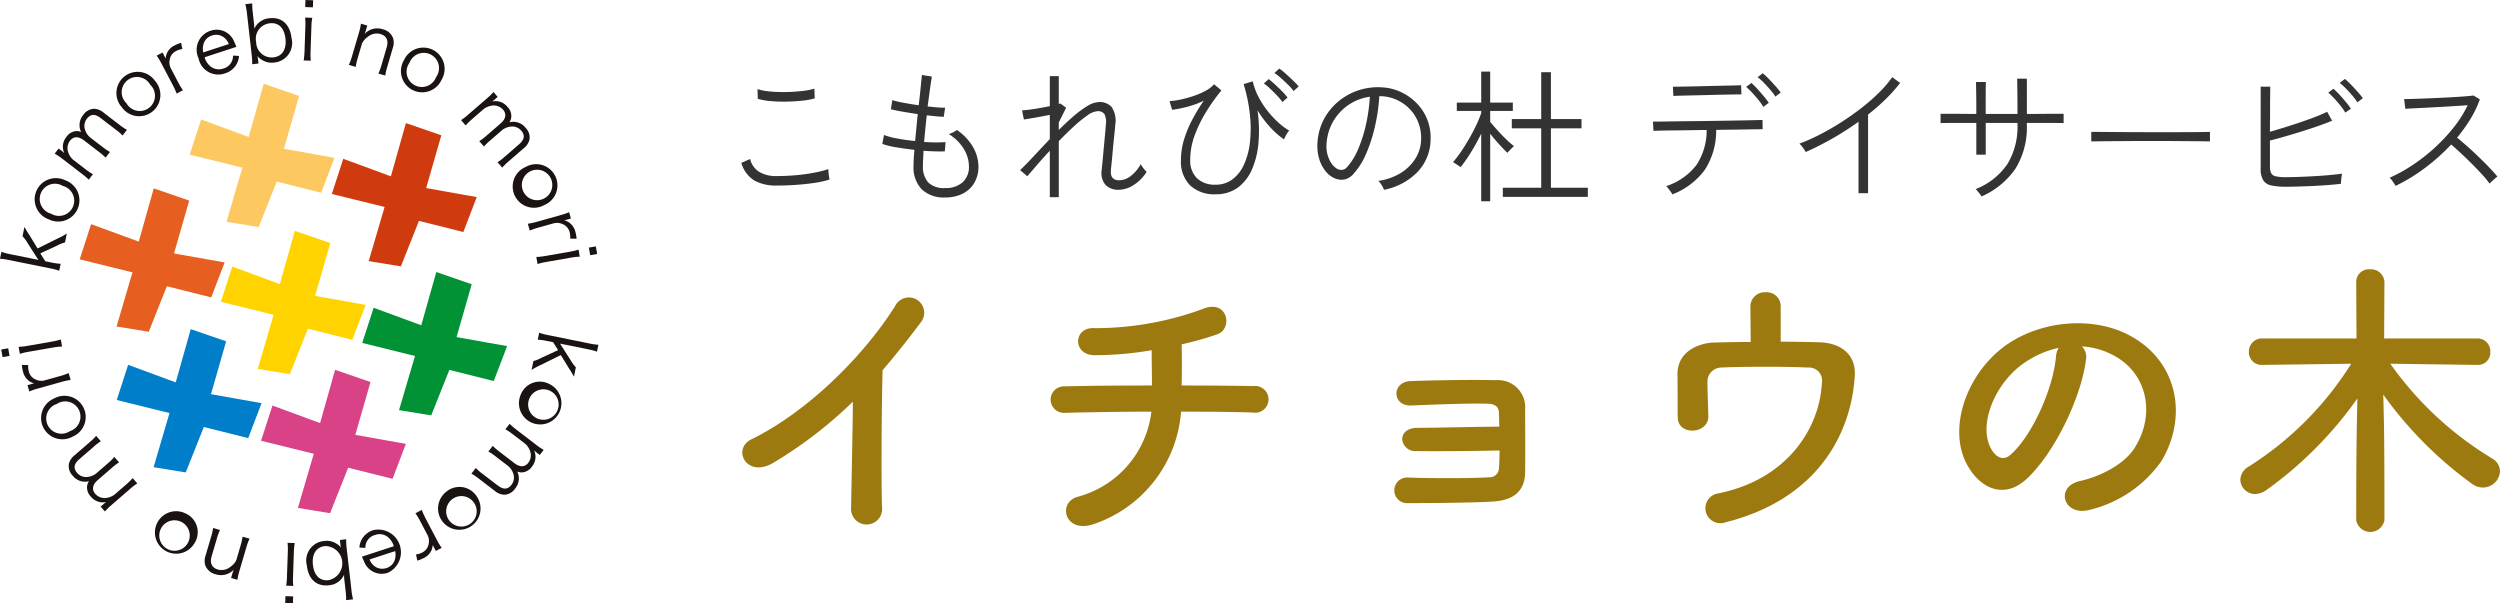 <svg height="61.565" viewBox="0 0 255.035 61.565" width="255.035" xmlns="http://www.w3.org/2000/svg" xmlns:xlink="http://www.w3.org/1999/xlink"><clipPath id="a"><path d="m0 0h61.044v61.565h-61.044z"/></clipPath><path d="m6.57-.69a4.542 4.542 0 0 1 -2.31-.517 3.138 3.138 0 0 1 -1.32-1.793l.9-.4a2.1 2.1 0 0 0 .885 1.29 3.291 3.291 0 0 0 1.845.45q1.005 0 1.995-.09t1.845-.26a10.168 10.168 0 0 0 1.41-.36q0 .09.015.322a4.263 4.263 0 0 0 .053.45q.037.217.052.293a9.1 9.1 0 0 1 -1.455.33q-.87.135-1.882.21t-2.033.075zm-1.95-8.85-.03-.99a5.624 5.624 0 0 0 1.252.24 14.446 14.446 0 0 0 1.643.06q.87-.015 1.65-.105a7.076 7.076 0 0 0 1.26-.24l.03.99a6.7 6.7 0 0 1 -1.245.233q-.765.083-1.62.1a15.769 15.769 0 0 1 -1.635-.053 6.213 6.213 0 0 1 -1.305-.235zm19.11 10.065a3.234 3.234 0 0 1 -2.377-.825 3.216 3.216 0 0 1 -.847-2.355q0-.63.09-1.68-.96-.105-1.845-.255a8.515 8.515 0 0 1 -1.425-.345l.165-.915a7.424 7.424 0 0 0 1.35.36q.87.165 1.83.255.06-.645.128-1.35t.141-1.395q-.825-.12-1.59-.255t-1.155-.24l.15-.93a8.476 8.476 0 0 0 1.1.262q.75.143 1.59.262.12-.975.2-1.8t.128-1.29l1.02.165q-.09.495-.2 1.3t-.238 1.746q.57.06 1.035.1a5.9 5.9 0 0 0 .75.023l-.135.93q-.27 0-.735-.045t-1.005-.1q-.075.69-.142 1.372t-.128 1.343q.66.045 1.238.045t.952-.03l-.075.945q-.42.015-.99 0t-1.185-.06q-.015.465-.038.862t-.022.7a2.422 2.422 0 0 0 .548 1.675 2.275 2.275 0 0 0 1.717.563 2.56 2.56 0 0 0 1.785-.585 2.1 2.1 0 0 0 .645-1.635 3.444 3.444 0 0 0 -.525-1.77 4.526 4.526 0 0 0 -1.535-1.513 2.531 2.531 0 0 0 .458-.187 1.894 1.894 0 0 0 .368-.233 5.231 5.231 0 0 1 1.657 1.755 4.034 4.034 0 0 1 .548 1.965 3.249 3.249 0 0 1 -.413 1.657 2.838 2.838 0 0 1 -1.173 1.111 3.888 3.888 0 0 1 -1.815.397zm10.68-.025v-4.74q-.69.735-1.283 1.425t-1.012 1.18l-.735-.63q.6-.57 1.388-1.418t1.642-1.747v-2.475q-.7.15-1.455.278l-1.185.2-.195-.93q.27-.015.743-.075t1.035-.158q.563-.1 1.057-.2v-3.06h.915v2.835a.693.693 0 0 1 .083-.023.694.694 0 0 0 .082-.022l.585.435-.75 1.5v.765q.78-.78 1.53-1.425a9.775 9.775 0 0 1 1.417-1.035 2.4 2.4 0 0 1 1.163-.39 1.634 1.634 0 0 1 1.282.51 2.51 2.51 0 0 1 .368 1.83q-.015.24-.067.75t-.118 1.14q-.06.63-.112 1.223t-.1 1.013q-.045.42-.045.495-.09 1.02.84 1.02a1.943 1.943 0 0 0 1.238-.48 3.861 3.861 0 0 0 .967-1.17 2.344 2.344 0 0 0 .27.42 2.776 2.776 0 0 0 .33.375 4.266 4.266 0 0 1 -1.306 1.326 2.856 2.856 0 0 1 -1.537.5 1.778 1.778 0 0 1 -1.35-.5 1.854 1.854 0 0 1 -.39-1.507q0-.075.045-.5t.1-1.027q.052-.6.112-1.23t.105-1.14q.045-.51.06-.735a1.849 1.849 0 0 0 -.135-1.065.778.778 0 0 0 -.72-.315 2.007 2.007 0 0 0 -1.02.427 12.273 12.273 0 0 0 -1.388 1.125q-.758.7-1.537 1.508v5.717zm16.9-.3a3.587 3.587 0 0 1 -2.58-.9 3.415 3.415 0 0 1 -.94-2.6 7.138 7.138 0 0 1 .33-2.138 11.623 11.623 0 0 1 .862-2.048 19.76 19.76 0 0 1 1.132-1.86 8.729 8.729 0 0 1 -1.717.63 12.6 12.6 0 0 1 -1.507.3l-.27-.884a7.794 7.794 0 0 0 1.17-.172 11.82 11.82 0 0 0 1.32-.368 7.637 7.637 0 0 0 1.208-.525 2.9 2.9 0 0 0 .847-.66l.75.63a19.842 19.842 0 0 0 -1.507 2.108 13.479 13.479 0 0 0 -1.2 2.423 7.173 7.173 0 0 0 -.472 2.535 2.508 2.508 0 0 0 .682 1.89 2.616 2.616 0 0 0 1.9.66 2.8 2.8 0 0 0 1.718-.54 3.86 3.86 0 0 0 1.177-1.5 7.4 7.4 0 0 0 .608-2.25 12.853 12.853 0 0 0 .007-2.812 16.486 16.486 0 0 0 -.645-3.157l.93-.285a6.719 6.719 0 0 0 .637 1.688 9.248 9.248 0 0 0 .96 1.44 9.541 9.541 0 0 0 1.087 1.14 6.251 6.251 0 0 0 1.033.755 2.485 2.485 0 0 0 -.293.427 3.652 3.652 0 0 0 -.232.472 7.655 7.655 0 0 1 -1.32-1.14 10.418 10.418 0 0 1 -1.385-1.829 14.594 14.594 0 0 1 .1 3.278 8.561 8.561 0 0 1 -.66 2.738 4.534 4.534 0 0 1 -1.44 1.867 3.748 3.748 0 0 1 -2.285.687zm7.965-10.53a4.69 4.69 0 0 0 -.562-.645q-.353-.345-.72-.675a5.572 5.572 0 0 0 -.667-.525l.495-.45a5.972 5.972 0 0 1 .653.525q.383.345.757.7a7.047 7.047 0 0 1 .57.6zm-1.135 1.12a6.119 6.119 0 0 0 -.548-.66q-.338-.36-.7-.7a5.593 5.593 0 0 0 -.645-.533l.495-.45q.255.195.638.547t.743.72a5.38 5.38 0 0 1 .54.623zm10.36 8.955a2.122 2.122 0 0 0 -.24-.48 2.557 2.557 0 0 0 -.33-.435 5.857 5.857 0 0 0 2.27-.795 4.588 4.588 0 0 0 1.5-1.47 3.8 3.8 0 0 0 .585-1.86 4.391 4.391 0 0 0 -.248-1.733 4.137 4.137 0 0 0 -.855-1.41 4.292 4.292 0 0 0 -1.32-.967 4.267 4.267 0 0 0 -1.628-.4h-.21a18.615 18.615 0 0 1 -.435 3.045 15.925 15.925 0 0 1 -.889 2.777 7.507 7.507 0 0 1 -1.3 2.093 1.719 1.719 0 0 1 -.915.577 1.736 1.736 0 0 1 -1.005-.112 2.4 2.4 0 0 1 -.93-.72 3.689 3.689 0 0 1 -.65-1.237 4.4 4.4 0 0 1 -.187-1.583 5.835 5.835 0 0 1 .587-2.347 5.984 5.984 0 0 1 1.432-1.86 6.3 6.3 0 0 1 2.063-1.2 6.285 6.285 0 0 1 2.482-.337 5.108 5.108 0 0 1 1.92.465 5.5 5.5 0 0 1 1.63 1.144 4.935 4.935 0 0 1 1.1 1.7 5.19 5.19 0 0 1 .323 2.168 4.827 4.827 0 0 1 -1.333 3.162 6.518 6.518 0 0 1 -3.417 1.815zm-4.735-2.115a.992.992 0 0 0 .45.082.752.752 0 0 0 .51-.277 6.369 6.369 0 0 0 1.125-1.807 14.016 14.016 0 0 0 .81-2.528 17.95 17.95 0 0 0 .4-2.85 5.079 5.079 0 0 0 -2.22.863 5.134 5.134 0 0 0 -1.553 1.71 5.19 5.19 0 0 0 -.647 2.257 3.168 3.168 0 0 0 .307 1.628 2.038 2.038 0 0 0 .818.922zm16.86 2.835v-.93h3.915v-6.06h-3v-.945h3v-4.785h.99v4.785h3.12v.945h-3.12v6.06h3.765v.93zm-2.205.45v-6.9a20.891 20.891 0 0 1 -1.02 1.86 16.043 16.043 0 0 1 -1.08 1.56 1.489 1.489 0 0 0 -.21-.15q-.165-.1-.33-.218a1.491 1.491 0 0 0 -.24-.142 11.451 11.451 0 0 0 .847-1.11q.428-.63.825-1.327t.713-1.365a11.087 11.087 0 0 0 .495-1.207v-.216h-2.49v-.85h2.49v-3.165h.915v3.165h2.31v.85h-2.31v1.11q.27.33.705.818t.908.945a8.448 8.448 0 0 0 .817.713 1.894 1.894 0 0 0 -.195.18q-.15.15-.293.3t-.187.2q-.345-.315-.84-.863t-.915-1.073v6.885zm19.5-.705a1.532 1.532 0 0 0 -.158-.255q-.127-.18-.262-.355a1.531 1.531 0 0 0 -.21-.232 6.35 6.35 0 0 0 3.1-2.175 6.375 6.375 0 0 0 1.027-3.555l-1.927.03q-.937.015-1.71.022t-1.245.023q-.472.015-.547.015l-.045-.945h.548q.488 0 1.275-.015t1.755-.023q.968-.007 2-.023l2-.03 1.762-.03q.795-.015 1.283-.03t.548-.015l.015.945-.757.008-1.732.03-2.25.03a7.34 7.34 0 0 1 -1.147 4.058 7.371 7.371 0 0 1 -3.323 2.522zm.1-10.035-.045-.945.577-.008q.518-.008 1.29-.023t1.628-.038q.855-.022 1.62-.037t1.275-.03q.51-.015.57-.015l.03.93-.585.007q-.51.008-1.275.023t-1.613.038q-.848.022-1.613.038t-1.275.03q-.504.015-.579.03zm9.18 1.11a5.479 5.479 0 0 0 -.495-.705q-.315-.39-.653-.75a7.009 7.009 0 0 0 -.607-.585l.54-.4a8.161 8.161 0 0 1 .592.592q.353.383.683.78a7.278 7.278 0 0 1 .495.652zm1.23-1.05a5.614 5.614 0 0 0 -.518-.69q-.322-.375-.667-.728a5.348 5.348 0 0 0 -.63-.562l.525-.4a5.723 5.723 0 0 1 .615.57q.36.375.7.758a7.93 7.93 0 0 1 .518.637zm8.48 9.855v-7.29a29.337 29.337 0 0 1 -2.677 1.717q-1.388.788-2.708 1.373a3.978 3.978 0 0 0 -.285-.443 2.761 2.761 0 0 0 -.36-.413 19.179 19.179 0 0 0 2.063-.915q1.087-.555 2.168-1.245t2.077-1.462a19.717 19.717 0 0 0 1.807-1.575 11.337 11.337 0 0 0 1.35-1.582l.81.585a15.921 15.921 0 0 1 -1.478 1.66 21.054 21.054 0 0 1 -1.793 1.567v8.023zm12.555.33q-.045-.075-.165-.232t-.248-.315a.932.932 0 0 0 -.2-.2 6.982 6.982 0 0 0 3.263-2.58 7.372 7.372 0 0 0 1.012-4v-.173h-3.24v3.24h-.96v-3.24h-1.637q-.81 0-1.365.007l-.645.008v-.945h1.245q.525 0 1.148.007t1.253.008v-.863q0-.518-.008-1.05t-.015-.908q-.008-.375-.008-.435h1.005q0 .06-.007.435t-.008.908v1.913h3.24v-.87q0-.555-.008-1.155t-.015-1.043q-.007-.443-.007-.533h.99v3.6q.84 0 1.658-.008t1.4-.007h.69v.945l-.675-.008q-.585-.007-1.41-.007h-1.665v.165a8.06 8.06 0 0 1 -1.14 4.47 8.191 8.191 0 0 1 -3.478 2.866zm11.19-5.61v-.975q.525 0 1.485.008l2.16.015q1.2.007 2.475.007h2.46q1.185 0 2.115-.007t1.41-.023v.975q-.5-.015-1.417-.023l-2.085-.015q-1.162-.008-2.415-.008t-2.445.008l-2.167.015q-.976.013-1.576.023zm19.9 4.62a7.012 7.012 0 0 1 -1.533-.13 1.27 1.27 0 0 1 -.832-.54 2.244 2.244 0 0 1 -.255-1.185v-8.355h.975q0 .375-.008.945t-.008 1.222q0 .653-.007 1.29t-.007 1.143q.645-.18 1.447-.428t1.62-.525q.817-.277 1.545-.555a12.234 12.234 0 0 0 1.223-.532l.51.915q-.57.24-1.357.517t-1.673.555q-.885.277-1.74.525t-1.575.428v2.61a1.626 1.626 0 0 0 .12.705.676.676 0 0 0 .473.33 4.34 4.34 0 0 0 1.012.09q.63 0 1.41-.03t1.575-.075q.795-.045 1.522-.113t1.253-.143a1.933 1.933 0 0 0 -.06.308q-.03.217-.045.435t-.015.293q-.735.09-1.725.158t-2 .1q-1.015.042-1.84.042zm6.015-7.56a5.875 5.875 0 0 0 -.488-.7q-.308-.39-.645-.75a7.007 7.007 0 0 0 -.607-.585l.525-.4a6.423 6.423 0 0 1 .607.592q.353.383.682.78a6.02 6.02 0 0 1 .495.668zm1.23-1.05a6.027 6.027 0 0 0 -.51-.69q-.315-.375-.66-.72a7.374 7.374 0 0 0 -.63-.57l.525-.405a5.723 5.723 0 0 1 .615.57q.36.375.7.757a7.933 7.933 0 0 1 .518.638zm3.9 8.52q-.045-.075-.158-.248t-.24-.345a1 1 0 0 0 -.217-.233 15.347 15.347 0 0 0 2.355-1.3 18.491 18.491 0 0 0 2.258-1.77 17.684 17.684 0 0 0 1.943-2.085 11.75 11.75 0 0 0 1.41-2.243q-.645.045-1.522.1t-1.808.105q-.93.052-1.732.09t-1.3.067l-.12-.99q.345 0 1.057-.023t1.613-.06q.9-.037 1.785-.082t1.59-.1q.705-.052 1.035-.1l.645.4a11.025 11.025 0 0 1 -.96 2 15.467 15.467 0 0 1 -1.365 1.9q.48.39 1.058.9t1.161 1.077q.577.555 1.072 1.072t.825.923a2.36 2.36 0 0 0 -.247.2l-.315.285a2.5 2.5 0 0 0 -.232.233 10.373 10.373 0 0 0 -.78-.945q-.48-.525-1.035-1.08t-1.11-1.072q-.555-.517-1-.892a19.985 19.985 0 0 1 -2.723 2.43 17.652 17.652 0 0 1 -2.938 1.786z" fill="#333" transform="translate(72.685 19.619)"/><path d="m14.67-11.19c-.03 3.51-.15 8.4-.18 10.8a1.587 1.587 0 1 0 3.15-.09c-.09-3-.03-10.86.06-13.92 1.29-1.5 2.58-3.12 3.93-4.92a1.563 1.563 0 1 0 -2.67-1.59c-3.39 5.34-9.12 10.86-14.64 13.56-2.04.99-.48 4.05 2.28 2.37a43.858 43.858 0 0 0 8.07-6.21zm33.48 1.02c2.97 0 5.67.03 7.32.09a1.366 1.366 0 1 0 .06-2.7c-1.41-.03-4.17-.06-7.32-.06.03-1.44.03-3.03 0-4.2a33.021 33.021 0 0 0 3.63-1.02c1.65-.57 1.08-3.66-1.5-2.58a31.9 31.9 0 0 1 -11.01 1.95c-2.19-.15-2.28 2.7-.06 2.76a34.329 34.329 0 0 0 5.88-.51c0 .99.03 2.34.03 3.6-3.36 0-6.69.03-8.91.09a1.352 1.352 0 1 0 0 2.7c2.37-.06 5.61-.12 8.85-.12a10.212 10.212 0 0 1 -7.47 8.67c-2.16.54-1.41 3.84 1.62 2.79a13.166 13.166 0 0 0 8.88-11.46zm32.49 3.96c0 .72-.03 1.38-.06 1.83a.943.943 0 0 1 -.99.9c-1.62.12-5.94.12-8.28.03a1.31 1.31 0 1 0 .03 2.61c2.25 0 6.15-.03 8.49-.15 1.68-.09 3.36-.63 3.42-2.97.03-1.95 0-5.1 0-6.42a2.776 2.776 0 0 0 -3.03-3c-2.19-.06-6.24 0-8.67.09-1.95.09-1.89 2.58.09 2.49 2.25-.09 5.91-.24 7.83-.18.66.03 1.08.27 1.11.93 0 .33.03.81.03 1.41-2.16 0-6.33.12-8.37.12-.99 0-1.56.54-1.53 1.2a1.328 1.328 0 0 0 1.44 1.17c1.98.03 5.64 0 8.49-.06zm28.68-14.73a1.417 1.417 0 0 0 -1.53-1.41 1.454 1.454 0 0 0 -1.56 1.47c0 .75.03 2.43.03 3.6-1.32 0-2.61.03-3.78.06s-3.75.69-3.69 3.33c.03 1.5 0 3.45.03 4.32.03 1.89 3.15 1.71 3.12-.15-.03-.9-.09-2.73-.09-3.45a1.427 1.427 0 0 1 1.38-1.5c1.77-.09 6.42-.12 8.88 0a1.335 1.335 0 0 1 1.41 1.59c-.24 4.62-3.54 9.84-10.59 11.25a1.529 1.529 0 1 0 .78 2.94c8.97-2.25 12.78-8.58 13.17-14.97.12-2.19-1.47-3.33-3.63-3.39-1.17-.03-2.52-.06-3.93-.06zm30.72 4.11a7.781 7.781 0 0 1 3.72 1.2c2.97 1.89 3.78 5.82 1.65 9.18-.99 1.56-3.3 2.85-5.58 3.36-2.58.6-1.65 3.63.99 2.94a12.541 12.541 0 0 0 7.32-4.95c2.61-4.29 1.86-9.81-2.79-12.6-3.78-2.28-9.27-1.86-12.96.69-4.02 2.79-6.03 8.37-4.14 12.09 1.32 2.58 3.84 3.75 6.15 1.62 2.88-2.67 5.58-8.34 6.06-12.15a1.5 1.5 0 0 0 -.42-1.38zm-2.37.15a2.122 2.122 0 0 0 -.27.93c-.3 3.24-2.4 8.01-4.65 9.99-.75.66-1.53.21-1.98-.66-1.26-2.31.24-6.3 3.03-8.46a9.941 9.941 0 0 1 3.87-1.8zm42.75 1.74a1.249 1.249 0 0 0 1.29-1.32 1.306 1.306 0 0 0 -1.32-1.38h-9.51l.03-5.76a1.36 1.36 0 0 0 -1.47-1.29 1.29 1.29 0 0 0 -1.41 1.29l.03 5.76h-9.57a1.339 1.339 0 0 0 -1.41 1.35 1.3 1.3 0 0 0 1.38 1.35h.03l9.03-.12a33.317 33.317 0 0 1 -10.47 10.5 1.6 1.6 0 0 0 -.84 1.35 1.5 1.5 0 0 0 1.53 1.44 1.992 1.992 0 0 0 1.11-.39 39.331 39.331 0 0 0 9.3-9.36c-.06 3-.12 4.89-.12 12.42a1.464 1.464 0 0 0 2.88 0c0-7.86-.03-9.6-.12-12.81a39.949 39.949 0 0 0 9.12 9.15 1.869 1.869 0 0 0 1.05.33 1.75 1.75 0 0 0 1.74-1.68 1.541 1.541 0 0 0 -.81-1.29 34.559 34.559 0 0 1 -10.38-9.66l8.88.12z" fill="#9d7a0f" transform="translate(72.336 52.166)"/><g><path d="m39.718 20.312 1.532-5.432 3.613 1.244-1.547 5.392 5.161.918-1.365 3.566-4.53-1.136-1.844 4.636-3.282-.538 1.622-5.521-5.378-1.329 1.164-3.59z" fill="#fec861" transform="translate(-14.35 -6.337)"/><path d="m64.988 27.3 1.532-5.432 3.614 1.246-1.548 5.386 5.161.916-1.366 3.564-4.529-1.134-1.844 4.639-3.283-.536 1.622-5.524-5.382-1.325 1.164-3.589z" fill="#cf3b0f" transform="translate(-25.112 -9.312)"/><path d="m20.187 38.906 1.532-5.432 3.614 1.246-1.547 5.392 5.161.916-1.366 3.565-4.53-1.134-1.844 4.641-3.283-.536 1.622-5.522-5.383-1.332 1.164-3.589z" fill="#e65e20" transform="translate(-6.032 -14.256)"/><path d="m26.758 63.915 1.532-5.433 3.61 1.245-1.546 5.392 5.16.916-1.361 3.565-4.529-1.134-1.845 4.634-3.279-.532 1.622-5.524-5.382-1.33 1.163-3.59z" fill="#007eca" transform="translate(-8.831 -24.906)"/><path d="m52.406 71.146 1.532-5.433 3.613 1.246-1.551 5.389 5.162.918-1.362 3.563-4.53-1.129-1.844 4.64-3.282-.54 1.622-5.524-5.382-1.328 1.163-3.592z" fill="#da4287" transform="translate(-19.754 -27.985)"/><path d="m70.385 53.768 1.533-5.433 3.612 1.248-1.546 5.39 5.16.918-1.365 3.564-4.529-1.136-1.85 4.64-3.283-.536 1.628-5.523-5.382-1.332 1.164-3.588z" fill="#009235" transform="translate(-27.41 -20.584)"/><path d="m45.259 46.451 1.532-5.432 3.609 1.246-1.547 5.39 5.162.918-1.366 3.565-4.526-1.138-1.845 4.638-3.278-.532 1.622-5.522-5.382-1.331 1.163-3.59z" fill="#ffd300" transform="translate(-16.71 -17.469)"/><g clip-path="url(#a)" fill="#1a1311"><path d="m.144 42.863a5.838 5.838 0 0 0 .888.239l2.88.584-1.1-1.722a3.569 3.569 0 0 0 -.513-.692l.192-.947c.08.132.08.132.228.385.055.1.123.208.212.342.049.084.089.134.1.154l.8 1.314 2.007-.993a7.424 7.424 0 0 0 .978-.527l-.184.907a3.415 3.415 0 0 0 -.857.347l-1.662.764.507.807.667.136a6.084 6.084 0 0 0 .9.125l-.144.709a5.66 5.66 0 0 0 -.888-.238l-4.244-.857a5.935 5.935 0 0 0 -.911-.129z" transform="translate(0 -17.174)"/><path d="m7.587 35.853a2.167 2.167 0 1 1 1.673-3.99 2.167 2.167 0 1 1 -1.673 3.99m.228-.582a1.554 1.554 0 1 0 1.2-2.832 1.554 1.554 0 1 0 -1.2 2.832" transform="translate(-2.603 -13.471)"/><path d="m13.191 26.56a6.206 6.206 0 0 0 -.694-.6l-2.016-1.546a5.988 5.988 0 0 0 -.763-.513l.4-.522.355.273c.031.024.1.089.222.19a1.7 1.7 0 0 1 -.134-.492 1.579 1.579 0 0 1 .362-1.165 1.308 1.308 0 0 1 .965-.579 1.073 1.073 0 0 1 .527.087 1.594 1.594 0 0 1 .211-1.73 1.406 1.406 0 0 1 1.115-.639 1.649 1.649 0 0 1 1 .422l1.591 1.22a5.719 5.719 0 0 0 .756.508l-.444.581a4.837 4.837 0 0 0 -.693-.6l-1.521-1.166c-.611-.469-1.048-.445-1.443.07a1.215 1.215 0 0 0 -.153 1.172 1.757 1.757 0 0 0 .5.721l1.269.973a5.582 5.582 0 0 0 .756.507l-.445.58a5.887 5.887 0 0 0 -.693-.6l-1.52-1.166c-.567-.433-1.074-.414-1.429.051a1.27 1.27 0 0 0 -.158 1.219 1.812 1.812 0 0 0 .482.707l1.262.968a6.609 6.609 0 0 0 .763.512z" transform="translate(-4.139 -8.229)"/><path d="m21.183 16.312a2.167 2.167 0 1 1 3.417-2.656 2.167 2.167 0 1 1 -3.415 2.656m.484-.4a1.554 1.554 0 1 0 2.431-1.874 1.554 1.554 0 1 0 -2.437 1.878" transform="translate(-8.778 -5.397)"/><path d="m30.459 8.243a1.923 1.923 0 0 0 -.639.2 1.2 1.2 0 0 0 -.653.9 1.339 1.339 0 0 0 .111.858l.77 1.465a6.274 6.274 0 0 0 .473.78l-.647.339a7.43 7.43 0 0 0 -.376-.838l-1.181-2.247a6.04 6.04 0 0 0 -.477-.786l.6-.313.215.41a2.4 2.4 0 0 1 .107.22 1.4 1.4 0 0 1 .164-.646 1.623 1.623 0 0 1 .73-.705 3.814 3.814 0 0 1 .674-.271z" transform="translate(-11.856 -3.24)"/><path d="m35.781 8.089a1.843 1.843 0 0 0 .663.979 1.359 1.359 0 0 0 1.259.168 1.326 1.326 0 0 0 .977-1.319l.611.039a1.931 1.931 0 0 1 -.215.779 2.022 2.022 0 0 1 -1.219 1 2.045 2.045 0 0 1 -2.69-1.535 2.039 2.039 0 0 1 1.2-2.81 1.918 1.918 0 0 1 2.413 1.059c.036.083.165.374.249.576zm2.472-1.347a1.481 1.481 0 0 0 -.72-.815 1.313 1.313 0 0 0 -1.024-.049 1.27 1.27 0 0 0 -.875 1.031 1.666 1.666 0 0 0 .012.686z" transform="translate(-14.91 -2.247)"/><path d="m44.292 6.808a6.433 6.433 0 0 0 -.049-.935l-.489-4.29a6.8 6.8 0 0 0 -.161-.905l.707-.078a6.234 6.234 0 0 0 .049.928l.123 1.087a4.369 4.369 0 0 1 .034.576 1.843 1.843 0 0 1 1.56-1.075c1.242-.142 2.078.613 2.238 2.015a2 2 0 0 1 -1.756 2.5 1.83 1.83 0 0 1 -1.3-.293 1.5 1.5 0 0 1 -.428-.377 2.882 2.882 0 0 1 .061.319l.052.453zm1.787-4.174a1.577 1.577 0 0 0 -1.384 1.9 1.59 1.59 0 0 0 1.757 1.574c.9-.1 1.361-.817 1.234-1.92s-.711-1.66-1.607-1.558" transform="translate(-18.565 -.254)"/><path d="m54.835 1.818a5.718 5.718 0 0 0 -.088.915l-.085 2.539a6.391 6.391 0 0 0 .026.919l-.73-.024a7.172 7.172 0 0 0 .087-.916l.086-2.539a6.012 6.012 0 0 0 -.027-.919zm.092-1.791-.027.721-.784-.026.025-.722z" transform="translate(-22.98)"/><path d="m61.981 8.412a5.215 5.215 0 0 0 .32-.863l.716-2.437a5.5 5.5 0 0 0 .2-.9l.646.189-.155.53a2.179 2.179 0 0 1 -.122.327 1.76 1.76 0 0 1 1.85-.479 1.462 1.462 0 0 1 1.075.95 1.657 1.657 0 0 1 -.045.959l-.566 1.928a5.687 5.687 0 0 0 -.2.886l-.7-.2a6.448 6.448 0 0 0 .313-.866l.533-1.814c.206-.7-.019-1.174-.634-1.353a1.412 1.412 0 0 0 -1.3.288 1.739 1.739 0 0 0 -.585.665l-.441 1.5a6.33 6.33 0 0 0 -.2.9z" transform="translate(-26.396 -1.795)"/><path d="m71.543 9.7a2.167 2.167 0 1 1 3.822 2.027 2.167 2.167 0 1 1 -3.822-2.027m.559.279a1.554 1.554 0 1 0 2.712 1.456 1.554 1.554 0 1 0 -2.714-1.456" transform="translate(-30.325 -3.577)"/><path d="m81.925 19.215a5.88 5.88 0 0 0 .73-.559l1.92-1.664a5.976 5.976 0 0 0 .656-.642l.43.5-.337.292c-.03.027-.11.084-.231.179a1.677 1.677 0 0 1 .509-.033 1.576 1.576 0 0 1 1.068.589 1.312 1.312 0 0 1 .374 1.063 1.068 1.068 0 0 1 -.191.5 1.593 1.593 0 0 1 1.651.556 1.4 1.4 0 0 1 .4 1.218 1.657 1.657 0 0 1 -.617.9l-1.515 1.313a5.7 5.7 0 0 0 -.649.638l-.478-.552a4.93 4.93 0 0 0 .73-.558l1.449-1.255c.582-.506.647-.939.222-1.429a1.212 1.212 0 0 0 -1.117-.384 1.735 1.735 0 0 0 -.808.344l-1.208 1.047a5.811 5.811 0 0 0 -.65.638l-.478-.551a5.971 5.971 0 0 0 .731-.557l1.447-1.255c.539-.468.621-.968.238-1.41a1.269 1.269 0 0 0 -1.162-.4 1.818 1.818 0 0 0 -.789.33l-1.2 1.042a6.312 6.312 0 0 0 -.656.644z" transform="translate(-34.89 -6.964)"/><path d="m92.4 29.444a2.167 2.167 0 1 1 1.91 3.882 2.167 2.167 0 1 1 -1.91-3.882m.29.554a1.553 1.553 0 1 0 2.274.621 1.548 1.548 0 0 0 -2.278-.619" transform="translate(-38.771 -12.414)"/><path d="m98.112 40.394a1.935 1.935 0 0 0 -.061-.666 1.2 1.2 0 0 0 -.746-.827 1.351 1.351 0 0 0 -.863-.071l-1.594.447a6.241 6.241 0 0 0 -.859.3l-.2-.7a7.489 7.489 0 0 0 .9-.192l2.447-.687a5.872 5.872 0 0 0 .867-.3l.181.649-.445.124a2.167 2.167 0 0 1 -.237.059 1.406 1.406 0 0 1 .6.3 1.617 1.617 0 0 1 .537.861 3.768 3.768 0 0 1 .125.715z" transform="translate(-39.944 -16.053)"/><path d="m99.727 44.831a5.748 5.748 0 0 0 -.913.1l-2.5.436a6.1 6.1 0 0 0 -.893.214l-.127-.721a6.967 6.967 0 0 0 .914-.1l2.5-.437a5.874 5.874 0 0 0 .894-.214zm1.773-.276-.711.124-.135-.775.711-.125z" transform="translate(-40.582 -18.645)"/><path d="m101.126 61.053a6.245 6.245 0 0 0 -.888-.238l-2.88-.584 1.1 1.722a3.477 3.477 0 0 0 .514.694l-.192.946c-.081-.132-.081-.132-.229-.386-.056-.094-.123-.208-.212-.342a1.617 1.617 0 0 0 -.1-.152l-.8-1.314-2.007.992a7.363 7.363 0 0 0 -.975.522l.184-.905a3.632 3.632 0 0 0 .858-.348l1.662-.764-.508-.808-.668-.134a5.776 5.776 0 0 0 -.9-.126l.144-.708a6.126 6.126 0 0 0 .888.238l4.247.862a5.734 5.734 0 0 0 .911.127z" transform="translate(-40.226 -25.178)"/><path d="m95.309 68.079a2.167 2.167 0 1 1 -2.954 1.114 2.087 2.087 0 0 1 2.954-1.114m-.228.582a1.554 1.554 0 1 0 1.025 2.122 1.546 1.546 0 0 0 -1.025-2.122" transform="translate(-39.249 -28.894)"/><path d="m87.665 75.305a6.074 6.074 0 0 0 .693.6l2.016 1.546a5.8 5.8 0 0 0 .762.512l-.4.522-.354-.272c-.032-.022-.1-.09-.222-.19a1.66 1.66 0 0 1 .134.492 1.572 1.572 0 0 1 -.362 1.164 1.312 1.312 0 0 1 -.965.58 1.061 1.061 0 0 1 -.526-.086 1.594 1.594 0 0 1 -.211 1.73 1.4 1.4 0 0 1 -1.114.638 1.648 1.648 0 0 1 -1.005-.422l-1.591-1.219a5.508 5.508 0 0 0 -.756-.508l.444-.58a4.877 4.877 0 0 0 .693.6l1.52 1.164c.612.47 1.048.448 1.444-.068a1.219 1.219 0 0 0 .152-1.172 1.759 1.759 0 0 0 -.5-.722l-1.269-.971a5.5 5.5 0 0 0 -.756-.508l.444-.58a6.1 6.1 0 0 0 .694.6l1.52 1.164c.567.434 1.073.414 1.428-.05a1.267 1.267 0 0 0 .158-1.218 1.817 1.817 0 0 0 -.482-.708l-1.262-.966a6.446 6.446 0 0 0 -.762-.514z" transform="translate(-35.673 -32.071)"/><path d="m81.765 87.493a2.167 2.167 0 1 1 -3.122-.476 2.087 2.087 0 0 1 3.122.476m-.484.4a1.554 1.554 0 1 0 -.149 2.354 1.547 1.547 0 0 0 .149-2.354" transform="translate(-33.126 -36.844)"/><path d="m73.877 95.149a1.913 1.913 0 0 0 .639-.2 1.2 1.2 0 0 0 .654-.9 1.34 1.34 0 0 0 -.111-.858l-.77-1.466a6.19 6.19 0 0 0 -.473-.779l.646-.34a7.854 7.854 0 0 0 .376.838l1.181 2.25a5.821 5.821 0 0 0 .477.784l-.6.314-.214-.408c-.03-.06-.087-.166-.106-.22a1.422 1.422 0 0 1 -.165.646 1.625 1.625 0 0 1 -.73.7 3.8 3.8 0 0 1 -.673.27z" transform="translate(-31.437 -38.588)"/><path d="m67.37 95.75a1.841 1.841 0 0 0 -.662-.978 1.354 1.354 0 0 0 -1.26-.168 1.325 1.325 0 0 0 -.977 1.318l-.611-.04a1.947 1.947 0 0 1 .215-.778 2.02 2.02 0 0 1 1.219-1 2.313 2.313 0 0 1 1.491 4.346 1.918 1.918 0 0 1 -2.415-1.062c-.036-.082-.164-.374-.247-.576zm-2.47 1.35a1.468 1.468 0 0 0 .72.816 1.308 1.308 0 0 0 1.024.05 1.267 1.267 0 0 0 .875-1.03 1.693 1.693 0 0 0 -.011-.688z" transform="translate(-27.197 -40.027)"/><path d="m58.519 95.818a6.4 6.4 0 0 0 .049.934l.49 4.29a6.555 6.555 0 0 0 .16.906l-.71.08a6.281 6.281 0 0 0 -.048-.926l-.124-1.088a4.468 4.468 0 0 1 -.034-.576 1.849 1.849 0 0 1 -1.56 1.076c-1.242.142-2.079-.612-2.238-2.016a2 2 0 0 1 1.756-2.5 1.81 1.81 0 0 1 1.3.294 1.444 1.444 0 0 1 .428.376 2.789 2.789 0 0 1 -.061-.32l-.052-.452zm-1.787 4.174a1.758 1.758 0 0 0 -.373-3.477c-.9.1-1.361.818-1.234 1.922.124 1.088.711 1.658 1.607 1.556" transform="translate(-23.201 -40.807)"/><path d="m50.678 102.616.025-.722.787.026-.024.722zm.093-1.792a5.63 5.63 0 0 0 .087-.914l.086-2.54a6.394 6.394 0 0 0 -.025-.918l.73.024a7.068 7.068 0 0 0 -.088.914l-.085 2.54a5.787 5.787 0 0 0 .026.918z" transform="translate(-21.583 -41.077)"/><path d="m40.95 94.9a5.239 5.239 0 0 0 -.32.864l-.718 2.436a5.583 5.583 0 0 0 -.2.9l-.647-.19.156-.53a2.2 2.2 0 0 1 .122-.326 1.77 1.77 0 0 1 -1.85.48 1.469 1.469 0 0 1 -1.075-.95 1.663 1.663 0 0 1 .044-.962l.566-1.922a5.517 5.517 0 0 0 .2-.888l.7.206a6.509 6.509 0 0 0 -.313.864l-.534 1.814c-.206.7.02 1.172.635 1.354a1.417 1.417 0 0 0 1.295-.288 1.74 1.74 0 0 0 .584-.666l.441-1.5a6.524 6.524 0 0 0 .2-.894z" transform="translate(-15.49 -39.951)"/><path d="m31.448 94.1a2.167 2.167 0 1 1 -.848-3.04 2.086 2.086 0 0 1 .843 3.043m-.559-.278a1.554 1.554 0 1 0 -2.208.828 1.55 1.55 0 0 0 2.208-.828" transform="translate(-11.622 -38.66)"/><path d="m19.2 82.3a5.941 5.941 0 0 0 -.73.558l-1.919 1.664a5.822 5.822 0 0 0 -.656.644l-.431-.5.336-.292c.031-.026.11-.084.232-.178a1.684 1.684 0 0 1 -.509.032 1.573 1.573 0 0 1 -1.068-.588 1.311 1.311 0 0 1 -.373-1.064 1.062 1.062 0 0 1 .191-.5 1.591 1.591 0 0 1 -1.652-.554 1.406 1.406 0 0 1 -.4-1.22 1.651 1.651 0 0 1 .617-.9l1.515-1.314a5.81 5.81 0 0 0 .65-.638l.479.552a4.89 4.89 0 0 0 -.731.56l-1.451 1.258c-.582.5-.647.938-.222 1.426a1.212 1.212 0 0 0 1.117.386 1.762 1.762 0 0 0 .808-.344l1.208-1.048a5.862 5.862 0 0 0 .65-.638l.478.55a6.163 6.163 0 0 0 -.73.558l-1.447 1.256c-.539.468-.621.968-.238 1.41a1.275 1.275 0 0 0 1.162.4 1.833 1.833 0 0 0 .789-.33l1.2-1.042a6.426 6.426 0 0 0 .656-.644z" transform="translate(-5.195 -32.986)"/><path d="m10.5 74.474a2.167 2.167 0 1 1 -1.91-3.883 2.167 2.167 0 1 1 1.91 3.883m-.289-.556a1.553 1.553 0 1 0 -1.345-2.766 1.553 1.553 0 1 0 1.345 2.766" transform="translate(-3.077 -29.938)"/><path d="m4.535 64.866a1.905 1.905 0 0 0 .061.664 1.192 1.192 0 0 0 .746.828 1.328 1.328 0 0 0 .863.07l1.595-.446a6.351 6.351 0 0 0 .859-.3l.2.7a7.107 7.107 0 0 0 -.9.192l-2.446.686a6.043 6.043 0 0 0 -.868.3l-.182-.648.446-.126a2.371 2.371 0 0 1 .237-.058 1.418 1.418 0 0 1 -.6-.3 1.617 1.617 0 0 1 -.536-.862 3.7 3.7 0 0 1 -.125-.714z" transform="translate(-1.655 -27.623)"/><path d="m.22 61.341.711-.124.135.776-.712.124zm1.773-.274a5.9 5.9 0 0 0 .913-.1l2.5-.437a6.179 6.179 0 0 0 .894-.214l.126.72a7.49 7.49 0 0 0 -.914.1l-2.5.436a6.082 6.082 0 0 0 -.894.214z" transform="translate(-.094 -25.686)"/></g></g></svg>